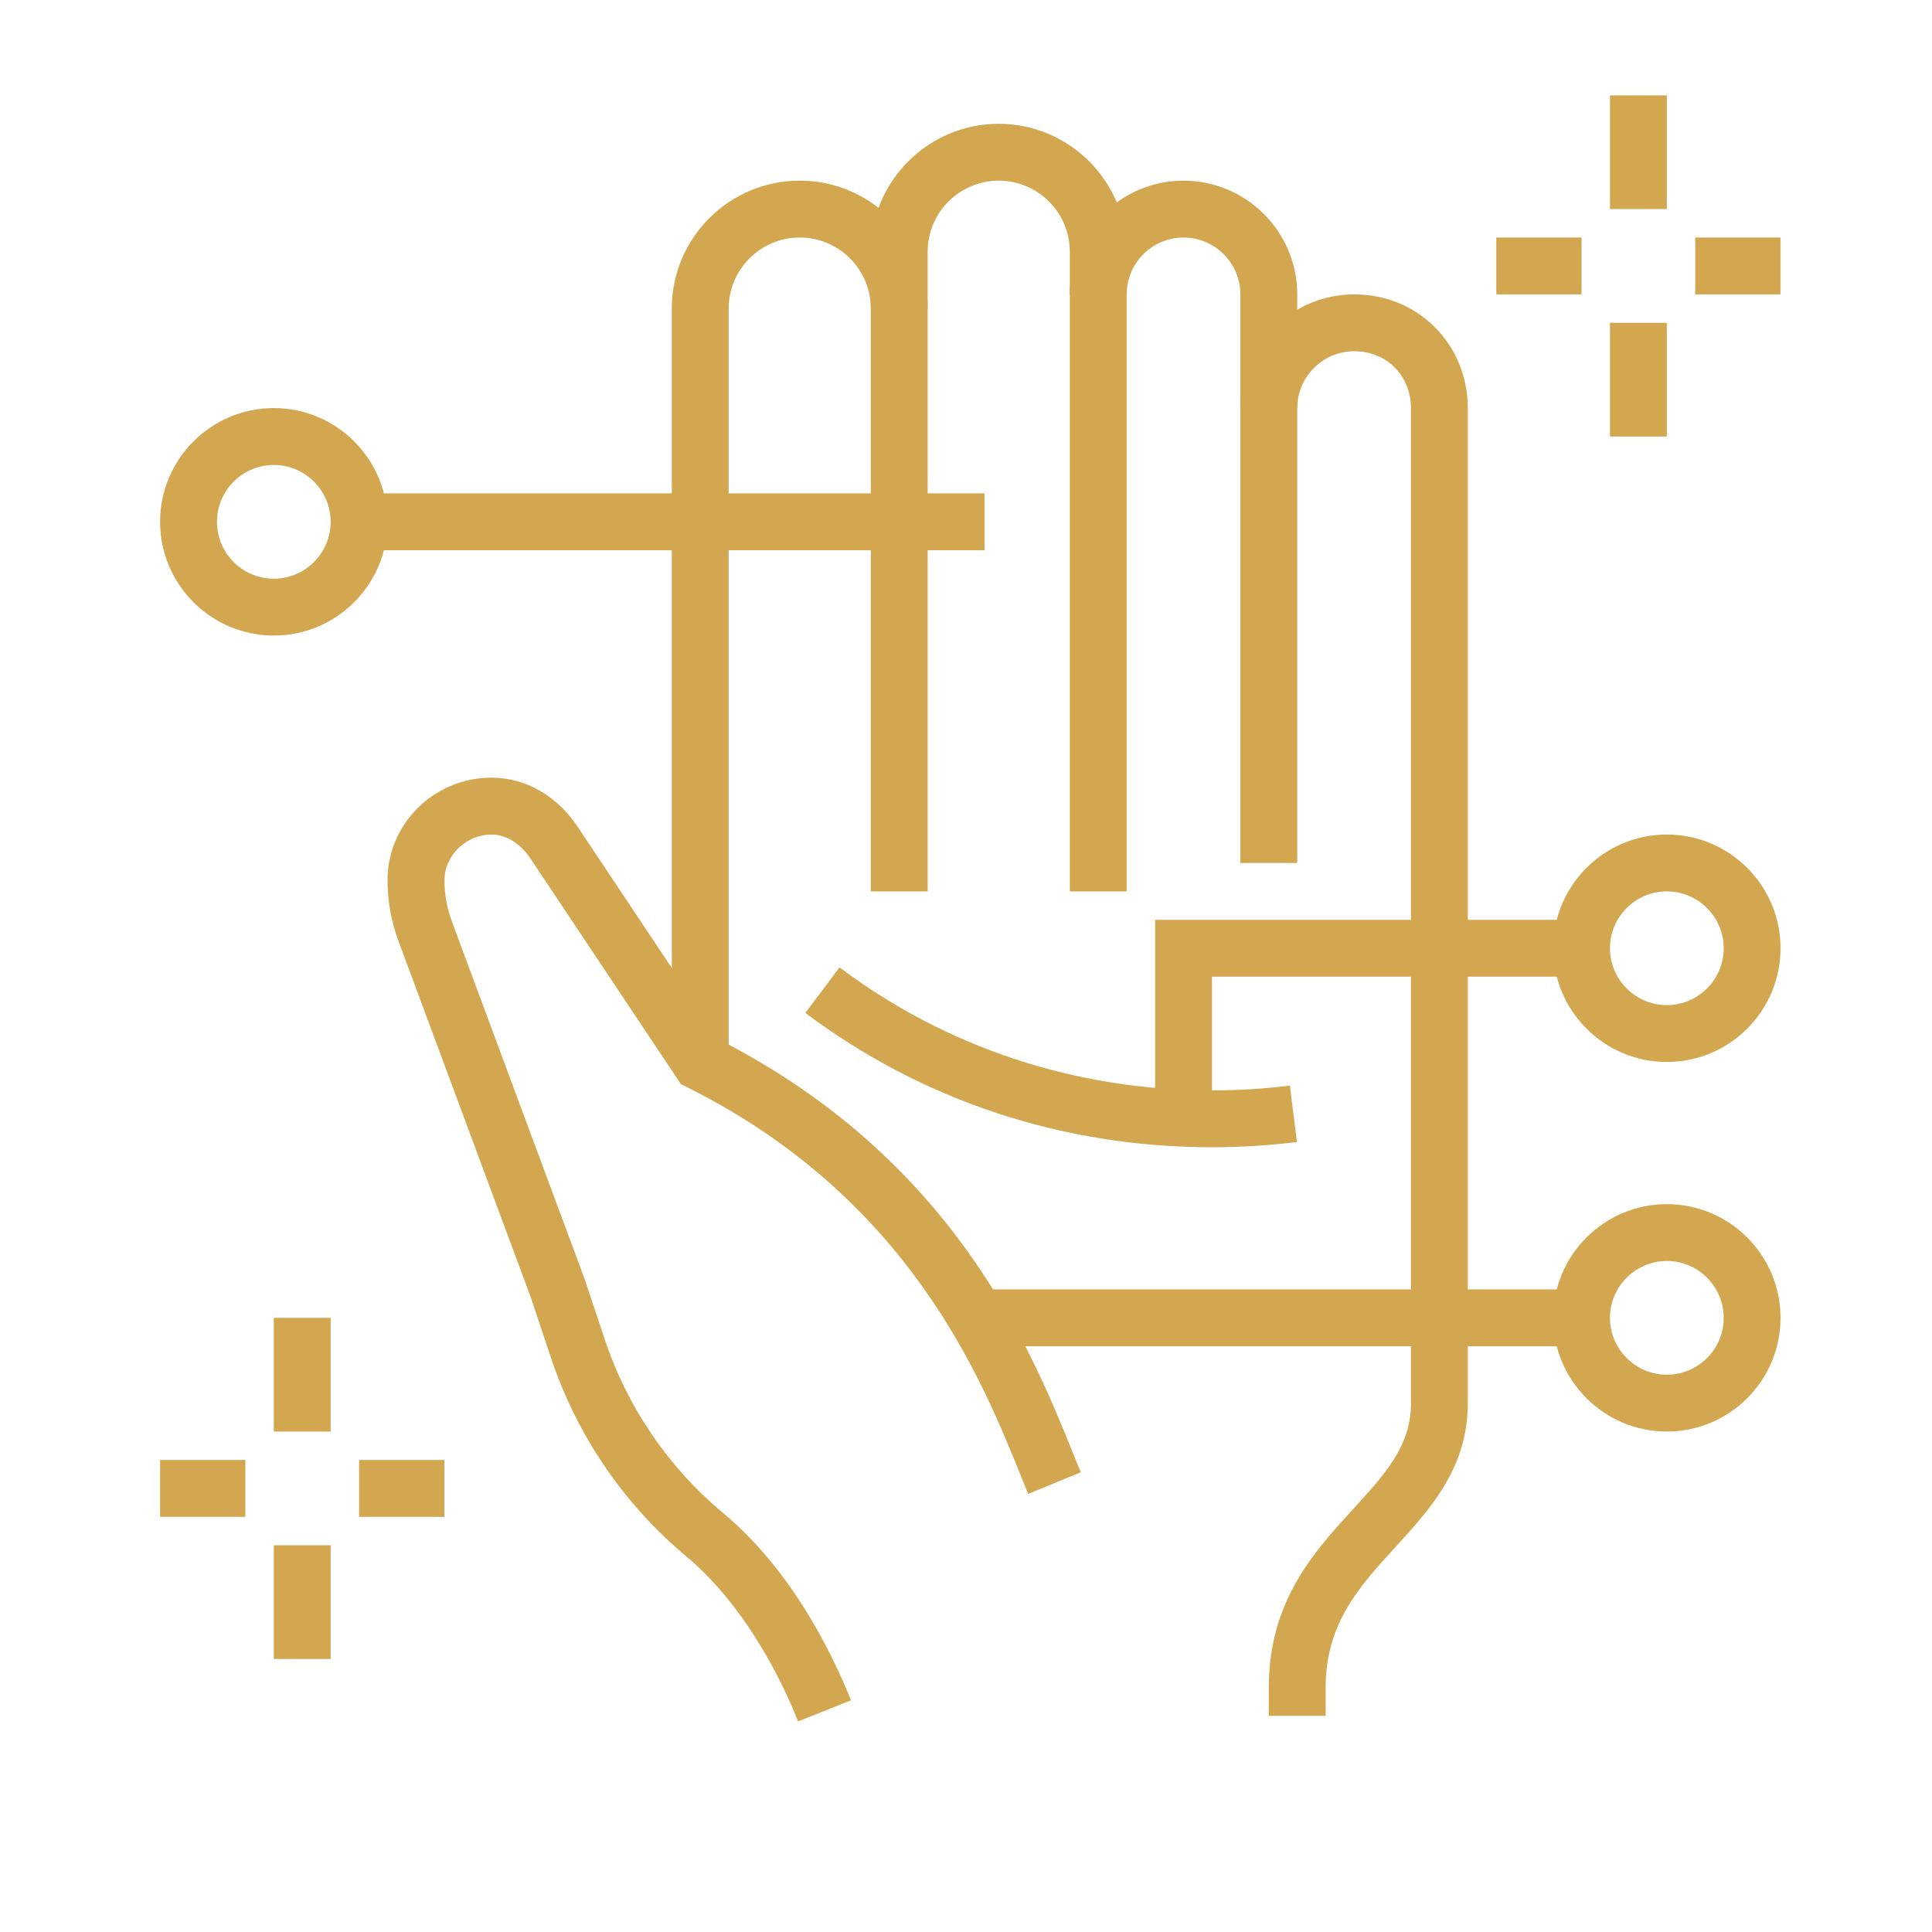 <?xml version="1.0" encoding="utf-8"?>
<!-- Generator: Adobe Illustrator 16.0.0, SVG Export Plug-In . SVG Version: 6.00 Build 0)  -->
<!DOCTYPE svg PUBLIC "-//W3C//DTD SVG 1.1//EN" "http://www.w3.org/Graphics/SVG/1.1/DTD/svg11.dtd">
<svg version="1.1" id="Calque_1" xmlns="http://www.w3.org/2000/svg" xmlns:xlink="http://www.w3.org/1999/xlink" x="0px" y="0px"
	 width="60px" height="60px" viewBox="0 0 60 60" enable-background="new 0 0 60 60" xml:space="preserve">
<g>
	<rect x="109.73" y="3.01" fill="#D3A650" width="1.766" height="3.532"/>
	<rect x="109.73" y="10.073" fill="#D3A650" width="1.766" height="3.532"/>
	<rect x="112.38" y="7.425" fill="#D3A650" width="2.648" height="1.765"/>
	<rect x="106.2" y="7.425" fill="#D3A650" width="2.647" height="1.765"/>
	<rect x="65.586" y="-32.306" fill="#D3A650" width="1.766" height="3.531"/>
	<rect x="65.586" y="-25.242" fill="#D3A650" width="1.766" height="3.531"/>
	<rect x="68.235" y="-27.891" fill="#D3A650" width="2.648" height="1.766"/>
	<rect x="62.055" y="-27.891" fill="#D3A650" width="2.648" height="1.766"/>
	<path fill="#D3A650" d="M106.541-25.762c-0.605-1.108-1.667-1.903-2.916-2.181l-1.9-0.422l0.383-1.725l1.901,0.422
		c1.745,0.389,3.233,1.504,4.083,3.059L106.541-25.762z"/>
	
		<rect x="99.255" y="-30.55" transform="matrix(0.976 0.218 -0.218 0.976 -4.062 -22.471)" fill="#D3A650" width="1.366" height="1.765"/>
	<path fill="#D3A650" d="M78.829,5.659c-0.809,0-1.561-0.351-2.066-0.962L64.43-10.067c-0.395-0.478-0.608-1.075-0.608-1.687
		c0-0.809,0.342-1.536,0.963-2.047l8.852-7.305c0.993-0.817,2.579-0.779,3.525,0.136l-1.228,1.27
		c-0.163-0.158-0.375-0.245-0.597-0.245c-0.151,0-0.375,0.036-0.578,0.202l-8.851,7.306c-0.22,0.18-0.322,0.398-0.322,0.685
		c0,0.143,0.036,0.356,0.202,0.559L78.122,3.568c0.287,0.348,0.854,0.445,1.247,0.124l8.851-7.306
		c0.061-0.049,0.112-0.106,0.157-0.169l1.452,1.003c-0.139,0.2-0.302,0.378-0.486,0.531l-8.851,7.304
		C80.018,5.444,79.428,5.659,78.829,5.659z"/>
	<path fill="#D3A650" d="M95.604,20.668h-1.766v-5.077c0-1.481,0.621-2.898,1.705-3.89c3.307-3.029,6.349-6.475,7.232-15.256
		c0.269-2.68,1.055-5.279,2.339-7.727c0.132-0.252,0.201-0.521,0.201-0.778c0-0.794-0.542-1.477-1.289-1.624
		c-0.276-0.054-0.568-0.081-0.893-0.081c-2.794,0-5.765,3.094-5.765,8.829v0.574l-0.524,0.234
		C92.023-1.986,88.317,2.12,86.675,7.134l-0.384,1.172l-1.679-0.55l0.385-1.172c1.738-5.309,5.591-9.686,10.616-12.089
		c0.208-6.517,3.973-10.025,7.521-10.025c0.434,0,0.85,0.039,1.233,0.113c1.572,0.312,2.714,1.723,2.714,3.357
		c0,0.542-0.14,1.093-0.403,1.598c-1.178,2.247-1.9,4.63-2.146,7.083c-0.944,9.395-4.369,13.244-7.797,16.381
		c-0.719,0.658-1.131,1.601-1.131,2.588V20.668z"/>
	<path fill="#D3A650" d="M94.539-3.184l-7.455-1.657c-1.201-0.268-2.074-1.342-2.074-2.555c0-0.217,0.021-0.417,0.064-0.607
		l3.801-18.681c0.274-1.237,1.331-2.09,2.575-2.09c0.199,0,0.397,0.022,0.587,0.063l11.205,2.491
		c1.222,0.272,2.074,1.342,2.074,2.601c0,0.185-0.021,0.373-0.063,0.562l-1.751,8.613l-1.729-0.352l1.754-8.63
		c0.018-0.079,0.024-0.138,0.024-0.193c0-0.425-0.284-0.786-0.692-0.876l-11.203-2.491c-0.429-0.097-0.946,0.191-1.053,0.67
		L86.8-7.635c-0.018,0.08-0.023,0.153-0.023,0.239c0,0.386,0.297,0.744,0.691,0.831l7.454,1.657L94.539-3.184z"/>
	<path fill="#D3A650" d="M94.417-11.366c-1.899-0.419-3.227-2.132-3.227-4.165c0-2.435,1.98-4.415,4.414-4.415
		c1.967,0,3.714,1.321,4.248,3.211l-1.698,0.481c-0.32-1.135-1.369-1.926-2.55-1.926c-1.46,0-2.648,1.188-2.648,2.649
		c0,1.197,0.757,2.201,1.842,2.44L94.417-11.366z"/>
	<path fill="#D3A650" d="M82.806-11.492c-0.855-0.837-1.327-1.958-1.327-3.155c0-1.492,0.758-2.86,2.027-3.662l0.943,1.494
		c-0.767,0.483-1.205,1.273-1.205,2.168c0,0.719,0.283,1.39,0.797,1.893L82.806-11.492z"/>
	<path fill="#D3A650" d="M75.621-3.833c-1.309-0.812-2.089-2.215-2.089-3.752c0-0.686,0.162-1.372,0.469-1.982l1.579,0.793
		c-0.188,0.371-0.281,0.771-0.281,1.189c0,0.923,0.468,1.765,1.253,2.252L75.621-3.833z"/>
	<path fill="#D3A650" d="M81.479,20.668h-1.767v-4.254c0-1.312-0.635-2.554-1.746-3.409c-3.577-2.757-5.316-7.191-5.316-13.553
		h1.767c0,5.777,1.513,9.754,4.628,12.154c1.547,1.192,2.435,2.945,2.435,4.808V20.668z"/>
	<path fill="#D3A650" d="M80.695-1.404c-1.351,0-2.489-1.003-2.649-2.334l-2.727-18.924c-0.014-0.114-0.021-0.218-0.021-0.321
		c0-1.348,1.003-2.484,2.335-2.644l11.396-1.362c0.256-0.03,0.525-0.022,0.773,0.02l-0.293,1.741
		c-0.085-0.014-0.177-0.021-0.267-0.008l-11.4,1.363c-0.444,0.053-0.778,0.436-0.778,0.89L79.797-3.97
		c0.056,0.458,0.449,0.8,0.898,0.8l11.482-1.37c0.339-0.04,0.484-0.185,0.573-0.308l1.428,1.04c-0.422,0.58-1.042,0.933-1.792,1.022
		L80.991-1.423C80.894-1.412,80.793-1.404,80.695-1.404z"/>
</g>
<g>
	
		<rect x="63.651" y="44.773" transform="matrix(0.707 0.707 -0.707 0.707 51.495 -33.008)" fill="#D3A650" width="3.884" height="1.767"/>
	<rect x="74.415" y="41.236" fill="#D3A650" width="1.766" height="3.531"/>
	<rect x="61.172" y="54.479" fill="#D3A650" width="3.531" height="1.766"/>
	
		<rect x="107.079" y="43.65" transform="matrix(0.707 0.707 -0.707 0.707 63.904 -62.969)" fill="#D3A650" width="1.766" height="4.009"/>
	<rect x="97.37" y="41.236" fill="#D3A650" width="1.767" height="3.531"/>
	<rect x="108.848" y="54.479" fill="#D3A650" width="3.532" height="1.766"/>
	<path fill="#D3A650" d="M86.776,62.426c-4.382,0-7.947-3.564-7.947-7.946v-4.414c0-4.382,3.565-7.946,7.947-7.946
		c4.381,0,7.945,3.564,7.945,7.946v4.414C94.722,58.861,91.157,62.426,86.776,62.426z M86.776,43.885
		c-3.408,0-6.181,2.773-6.181,6.181v4.414c0,3.407,2.772,6.181,6.181,6.181c3.406,0,6.18-2.773,6.18-6.181v-4.414
		C92.956,46.658,90.183,43.885,86.776,43.885z"/>
	<path fill="#D3A650" d="M91.369,53.598c-0.908,0-1.796-0.369-2.438-1.012l-2.779-2.779l1.248-1.249l2.78,2.78
		c0.313,0.313,0.748,0.493,1.189,0.493c0.643,0,1.147-0.214,1.681-1.277l1.579,0.789C94.35,51.9,93.501,53.598,91.369,53.598z"/>
	<path fill="#D3A650" d="M97.94,68.82l-0.883-1.53c0.782-0.451,1.195-1.219,1.195-2.216c0-0.616-0.341-1.126-0.734-1.718
		c-0.483-0.725-1.031-1.546-1.031-2.696c0-1.592,0.571-2.45,1.031-3.139c0.41-0.615,0.734-1.102,0.734-2.159
		c0-2.921-1.979-5.297-4.414-5.297H79.712c-2.434,0-4.413,2.376-4.413,5.297c0,1.058,0.324,1.544,0.734,2.159
		c0.459,0.688,1.03,1.547,1.03,3.139c0,1.15-0.547,1.972-1.03,2.696c-0.395,0.592-0.734,1.102-0.734,1.718
		c0,0.997,0.413,1.765,1.195,2.216l-0.883,1.53c-1.32-0.765-2.079-2.129-2.079-3.746c0-1.15,0.548-1.972,1.031-2.696
		c0.394-0.592,0.735-1.103,0.735-1.718c0-1.057-0.325-1.543-0.735-2.159c-0.459-0.689-1.031-1.547-1.031-3.139
		c0-3.894,2.773-7.063,6.18-7.063h14.127c3.407,0,6.181,3.169,6.181,7.063c0,1.592-0.572,2.449-1.032,3.139
		c-0.41,0.616-0.734,1.103-0.734,2.159c0,0.615,0.341,1.126,0.734,1.718c0.484,0.725,1.032,1.546,1.032,2.696
		C100.02,66.691,99.261,68.056,97.94,68.82z"/>
	<path fill="#D3A650" d="M71.325,84.498c-2.191,0-3.974-1.782-3.974-3.973c0-0.695,0.185-1.362,0.548-1.988l4.706-7.984
		c1.359-2.306,3.521-4,6.084-4.77l3.297-0.988c0.752-0.226,1.258-0.905,1.258-1.691v-2.075h1.766v2.075
		c0,1.572-1.011,2.932-2.517,3.383l-3.297,0.989c-2.136,0.641-3.936,2.052-5.07,3.974l-4.703,7.981
		c-0.201,0.346-0.305,0.716-0.305,1.095c0,1.217,0.99,2.207,2.207,2.207c0.177,0,0.369-0.031,0.606-0.099l9.15-2.63
		c0.753-0.218,1.279-0.911,1.279-1.687c0-0.973-0.793-1.766-1.766-1.766c-0.115,0-0.225,0.015-0.334,0.036l-5.582,1.054
		l-0.327-1.734l5.584-1.056c0.235-0.044,0.45-0.065,0.659-0.065c1.947,0,3.531,1.584,3.531,3.531c0,1.557-1.051,2.948-2.556,3.383
		l-9.155,2.631C72.015,84.445,71.669,84.498,71.325,84.498z"/>
	<path fill="#D3A650" d="M102.227,84.498c-0.344,0-0.7-0.055-1.091-0.167L91.98,81.7c-1.505-0.435-2.556-1.826-2.556-3.383
		c0-1.947,1.583-3.531,3.531-3.531c0.209,0,0.424,0.021,0.658,0.065l5.494,1.038l-0.327,1.735l-5.493-1.038
		c-0.107-0.021-0.218-0.035-0.332-0.035c-0.974,0-1.767,0.793-1.767,1.766c0,0.787,0.515,1.465,1.28,1.687l9.154,2.631
		c0.231,0.066,0.423,0.098,0.603,0.098c1.217,0,2.207-0.99,2.207-2.207c0-0.378-0.104-0.748-0.309-1.101l-4.7-7.976
		c-1.134-1.922-2.934-3.333-5.069-3.974l-3.298-0.989c-1.505-0.451-2.516-1.811-2.516-3.383v-2.075h1.765v2.075
		c0,0.786,0.507,1.466,1.259,1.691l3.297,0.988c2.563,0.77,4.724,2.464,6.084,4.77l4.703,7.98c0.366,0.631,0.55,1.298,0.55,1.992
		C106.199,82.716,104.417,84.498,102.227,84.498z"/>
	<rect x="60.288" y="91.562" fill="#D3A650" width="1.767" height="1.766"/>
	<rect x="63.82" y="91.562" fill="#D3A650" width="49.442" height="1.766"/>
	<path fill="#D3A650" d="M82.313,70.473c-1.907-0.713-3.451-1.883-4.351-3.295l1.489-0.948c0.695,1.091,1.931,2.011,3.479,2.59
		L82.313,70.473z"/>
	<path fill="#D3A650" d="M76.804,92.586l-1.743-0.284c0.601-3.673,1.525-8.181,3.344-10.45l1.377,1.103
		C78.203,84.927,77.325,89.396,76.804,92.586z"/>
	<path fill="#D3A650" d="M89.865,86.264c-1.097,0-2.172-0.292-3.089-0.832c-0.918,0.54-1.994,0.832-3.091,0.832
		c-2.858,0-5.303-1.969-5.686-4.579l1.746-0.256c0.257,1.75,1.951,3.069,3.939,3.069c0.937,0,1.846-0.296,2.561-0.832l0.53-0.397
		l0.529,0.397c0.715,0.536,1.624,0.832,2.56,0.832c1.989,0,3.683-1.319,3.939-3.069l1.747,0.256
		C95.168,84.295,92.725,86.264,89.865,86.264z"/>
	<path fill="#D3A650" d="M96.759,92.586c-0.301-1.833-1.214-7.416-2.988-9.632l1.377-1.103c1.851,2.311,2.8,7.07,3.354,10.45
		L96.759,92.586z"/>
	<path fill="#D3A650" d="M94.632,76.239c-0.58-3.848-3.957-6.751-7.855-6.751c-3.899,0-7.276,2.903-7.857,6.751l-1.746-0.264
		c0.71-4.704,4.838-8.253,9.604-8.253c4.764,0,8.893,3.549,9.603,8.253L94.632,76.239z"/>
	<path fill="#D3A650" d="M91.244,70.472l-0.619-1.653c1.547-0.58,2.782-1.499,3.476-2.589l1.489,0.948
		C94.691,68.589,93.148,69.758,91.244,70.472z"/>
</g>
<g>
	<path fill="#D3A650" d="M-44.655,74.452c-1.206,0-2.292-0.716-2.768-1.825l-1.543-3.601c-0.196-0.458-0.646-0.754-1.145-0.754
		c-0.686,0-1.245,0.559-1.245,1.245v0.962c0,1.703-1.386,3.09-3.09,3.09s-3.09-1.387-3.09-3.09v-1.804
		c0-0.879-0.927-1.548-1.817-1.18c-0.693,0.29-2.068,0.776-3.479,0.776c-1.948,0-3.532-1.584-3.532-3.532
		c0-1.947,1.584-3.531,3.532-3.531h18.906c2.232,0,4.049,1.817,4.049,4.049c0,1.041-0.406,2.02-1.142,2.755
		c-0.403,0.403-0.625,0.938-0.625,1.508v1.921C-41.645,73.102-42.995,74.452-44.655,74.452z M-50.111,66.506
		c1.207,0,2.293,0.717,2.768,1.825l1.543,3.602c0.197,0.457,0.646,0.754,1.145,0.754c0.687,0,1.245-0.559,1.245-1.245v-1.921
		c0-1.041,0.405-2.02,1.142-2.755c0.403-0.403,0.624-0.938,0.624-1.508c0-1.259-1.024-2.283-2.283-2.283h-18.906
		c-0.974,0-1.766,0.792-1.766,1.766s0.792,1.766,1.766,1.766c1.144,0,2.339-0.447,2.799-0.64c0.387-0.161,0.789-0.243,1.194-0.243
		c1.693,0,3.07,1.369,3.07,3.053v1.804c0,0.73,0.594,1.324,1.324,1.324s1.325-0.594,1.325-1.324v-0.962
		C-53.122,67.857-51.771,66.506-50.111,66.506z"/>
	<rect x="-64.6" y="67.238" fill="#D3A650" width="1.766" height="15.16"/>
	<rect x="-61.068" y="70.038" fill="#D3A650" width="1.766" height="12.36"/>
	<rect x="-66.365" y="81.516" fill="#D3A650" width="31.784" height="1.766"/>
	<rect x="-32.815" y="81.516" fill="#D3A650" width="1.766" height="1.766"/>
	<rect x="-23.987" y="69.155" fill="#D3A650" width="1.766" height="7.945"/>
	<path fill="#D3A650" d="M-31.05,63.857c-5.355,0-9.712-4.356-9.712-9.712c0-5.354,4.357-9.711,9.712-9.711
		c2.14,0,4.177,0.691,5.888,1.999l1.733,1.325l-2.167,0.254c-3.109,0.364-5.455,3.001-5.455,6.133c0,3.133,2.345,5.769,5.455,6.134
		l2.167,0.254l-1.733,1.324C-26.873,63.166-28.91,63.857-31.05,63.857z M-31.05,46.199c-4.381,0-7.946,3.564-7.946,7.946
		s3.565,7.947,7.946,7.947c1.075,0,2.118-0.215,3.088-0.628c-2.875-1.213-4.854-4.058-4.854-7.319s1.978-6.105,4.854-7.319
		C-28.932,46.414-29.975,46.199-31.05,46.199z"/>
	<rect x="-42.505" y="68.272" fill="#D3A650" width="23.816" height="1.766"/>
	<path fill="#D3A650" d="M-43.41,82.398h-1.766v-6.181h25.604V43.551c0-2.434-1.98-4.414-4.415-4.414h-20.306
		c-2.434,0-4.415,1.98-4.415,4.414v5.298h-1.765v-5.298c0-3.407,2.773-6.18,6.18-6.18h20.306c3.407,0,6.18,2.772,6.18,6.18v34.433
		H-43.41V82.398z"/>
	<rect x="-36.347" y="33.839" fill="#D3A650" width="1.766" height="1.766"/>
	<rect x="-32.815" y="33.839" fill="#D3A650" width="8.829" height="1.766"/>
	<polygon fill="#D3A650" points="-22.221,41.785 -23.987,41.785 -23.987,43.551 -22.221,43.551 -22.221,41.785 	"/>
	<polygon fill="#D3A650" points="-22.221,64.74 -23.987,64.74 -23.987,66.506 -22.221,66.506 -22.221,64.74 	"/>
	<rect x="-45.176" y="42.669" fill="#D3A650" width="1.766" height="16.774"/>
	<rect x="-62.833" y="33.839" fill="#D3A650" width="1.766" height="3.532"/>
	<rect x="-62.833" y="40.902" fill="#D3A650" width="1.766" height="3.532"/>
	<rect x="-60.185" y="38.254" fill="#D3A650" width="2.648" height="1.766"/>
	<rect x="-66.365" y="38.254" fill="#D3A650" width="2.648" height="1.766"/>
	<path fill="#D3A650" d="M-56.301,62.799c-2.468-1.855-3.884-4.688-3.884-7.77c0-4.298,2.885-8.133,7.015-9.325l1.516-0.438
		l-0.42,1.521c-0.109,0.396-0.165,0.793-0.165,1.178c0,1.843,1.108,2.95,2.39,4.232c1.363,1.362,2.908,2.907,2.908,5.48
		c0,1.747-0.737,3.617-1.969,5.001l-1.319-1.174c0.953-1.07,1.521-2.5,1.521-3.827c0-1.842-1.108-2.949-2.39-4.231
		c-1.363-1.362-2.907-2.908-2.907-5.481c0-0.016,0-0.031,0-0.048c-2.655,1.324-4.415,4.077-4.415,7.112
		c0,2.522,1.159,4.839,3.179,6.357L-56.301,62.799z"/>
	<path fill="#D3A650" d="M-51.181,62.884c-2.831-1.396-4.589-4.067-4.589-6.972c0-0.632,0.091-1.28,0.271-1.929l0.516-1.851
		l1.069,1.596c0.801,1.196,2.047,2.134,3.51,2.639l-0.576,1.669c-1.126-0.389-2.153-0.987-3.012-1.744
		c0.146,2.079,1.494,3.975,3.591,5.01L-51.181,62.884z"/>
</g>
<g>
	<rect x="-47.384" y="-25.463" fill="#D3A650" width="1.766" height="5.297"/>
	
		<rect x="-30.149" y="-21.487" transform="matrix(0.707 0.707 -0.707 0.707 -21.901 15.169)" fill="#D3A650" width="1.766" height="5.254"/>
	
		<rect x="-66.343" y="-19.757" transform="matrix(0.707 0.707 -0.707 0.707 -32.018 39.55)" fill="#D3A650" width="5.186" height="1.766"/>
	<rect x="-72.104" y="21.331" fill="#D3A650" width="51.208" height="1.766"/>
	<path fill="#D3A650" d="M-46.501,10.736c-6.329,0-11.478-5.149-11.478-11.478c0-6.329,5.149-11.478,11.478-11.478
		c4.382,0,7.946,3.564,7.946,7.946s-3.564,7.946-7.946,7.946c-2.434,0-4.414-1.98-4.414-4.415s1.98-4.415,4.414-4.415
		c1.461,0,2.649,1.188,2.649,2.649c0,1.46-1.188,2.648-2.649,2.648v-1.766c0.487,0,0.883-0.396,0.883-0.883
		c0-0.487-0.396-0.883-0.883-0.883c-1.46,0-2.648,1.188-2.648,2.649s1.188,2.648,2.648,2.648c3.408,0,6.18-2.772,6.18-6.18
		c0-3.407-2.772-6.18-6.18-6.18c-5.355,0-9.712,4.357-9.712,9.712s4.357,9.711,9.712,9.711c0.508,0,1.016-0.039,1.509-0.116
		l0.273,1.745C-45.303,10.689-45.902,10.736-46.501,10.736z"/>
	<path fill="#D3A650" d="M-42.495,10.018l-0.615-1.655c0.453-0.169,0.901-0.375,1.328-0.613l0.858,1.543
		C-41.428,9.574-41.957,9.818-42.495,10.018z"/>
	
		<rect x="-36.27" y="13.735" transform="matrix(0.45 0.893 -0.893 0.45 -2.228 32.85)" fill="#D3A650" width="17.007" height="1.766"/>
	
		<rect x="-66.144" y="5.999" transform="matrix(0.891 0.454 -0.454 0.891 -0.5 31.229)" fill="#D3A650" width="1.765" height="17.15"/>
	
		<rect x="-62.936" y="14.27" transform="matrix(0.895 0.445 -0.445 0.895 1.731 29.55)" fill="#D3A650" width="1.766" height="8.383"/>
	<path fill="#D3A650" d="M-41.645,16.033c-1.781,0-3.506-0.682-4.856-1.898c-1.35,1.216-3.075,1.898-4.855,1.898
		c-5.056,0-12.802-7.515-12.802-16.775c0-9.737,7.92-17.658,17.657-17.658s17.658,7.921,17.658,17.658
		C-28.843,8.83-36.609,16.033-41.645,16.033z M-46.501,11.53l0.667,0.769c1.102,1.27,2.589,1.969,4.19,1.969
		c3.876,0,11.036-6.19,11.036-15.009c0-8.763-7.129-15.892-15.892-15.892c-8.762,0-15.892,7.129-15.892,15.892
		c0,8.14,6.778,15.009,11.036,15.009c1.6,0,3.087-0.699,4.189-1.969L-46.501,11.53z"/>
</g>
<g>
	<path fill="#D3A650" d="M34.99,27.683h-1.766V7.818c0-1.218-0.99-2.208-2.207-2.208c-1.218,0-2.208,0.99-2.208,2.208v19.865h-1.766
		V7.818c0-2.191,1.782-3.973,3.974-3.973c2.189,0,3.973,1.782,3.973,3.973V27.683z"/>
	<path fill="#D3A650" d="M22.629,32.98h-1.766V9.583c0-2.191,1.782-3.973,3.973-3.973c2.191,0,3.974,1.782,3.974,3.973h-1.766
		c0-1.217-0.99-2.207-2.208-2.207c-1.217,0-2.207,0.99-2.207,2.207V32.98z"/>
	<path fill="#D3A650" d="M40.288,26.8h-1.767V9.143c0-0.974-0.792-1.766-1.766-1.766S34.99,8.169,34.99,9.143h-1.766
		c0-1.948,1.583-3.532,3.531-3.532c1.947,0,3.532,1.584,3.532,3.532V26.8z"/>
	<path fill="#D3A650" d="M41.171,53.287h-1.767v-0.883c0-2.674,1.394-4.198,2.623-5.543c1.001-1.096,1.792-1.962,1.792-3.286V12.674
		c0-0.49-0.183-0.94-0.509-1.267c-0.322-0.322-0.768-0.499-1.25-0.499c-0.002,0-0.004,0-0.005,0
		c-0.975,0.001-1.768,0.794-1.768,1.766h-1.767c0-1.944,1.584-3.528,3.53-3.531c0.002,0,0.005,0,0.009,0
		c0.954,0,1.842,0.359,2.497,1.014c0.662,0.662,1.027,1.556,1.027,2.518v30.901c0,2.01-1.146,3.265-2.254,4.477
		c-1.112,1.217-2.16,2.364-2.16,4.353V53.287z"/>
	<path fill="#D3A650" d="M24.787,53.459c-0.849-2.123-2.105-3.983-3.451-5.104c-1.96-1.634-3.423-3.778-4.229-6.199l-0.611-1.833
		l-4.121-11.098c-0.225-0.607-0.34-1.244-0.34-1.89c0-1.755,1.449-3.184,3.229-3.184c1.054,0,2.03,0.557,2.678,1.529l4.412,6.618
		c7.302,3.74,9.691,9.665,10.981,12.862l0.228,0.563l-1.632,0.672l-0.233-0.574c-1.215-3.011-3.475-8.615-10.345-12.05l-0.209-0.105
		l-4.671-7.005c-0.149-0.223-0.565-0.742-1.208-0.742c-0.792,0-1.462,0.649-1.462,1.417c0,0.436,0.077,0.867,0.229,1.277
		l4.13,11.125l0.621,1.862c0.703,2.109,1.978,3.976,3.686,5.399c2.139,1.784,3.399,4.403,3.959,5.806L24.787,53.459z"/>
	<rect x="8.503" y="40.927" fill="#D3A650" width="1.766" height="3.531"/>
	<rect x="8.503" y="47.989" fill="#D3A650" width="1.766" height="3.532"/>
	<rect x="11.152" y="45.341" fill="#D3A650" width="2.649" height="1.766"/>
	<rect x="4.972" y="45.341" fill="#D3A650" width="2.648" height="1.766"/>
	<rect x="49.999" y="2.962" fill="#D3A650" width="1.766" height="3.531"/>
	<rect x="49.999" y="10.025" fill="#D3A650" width="1.766" height="3.532"/>
	<rect x="52.647" y="7.377" fill="#D3A650" width="2.648" height="1.766"/>
	<rect x="46.469" y="7.377" fill="#D3A650" width="2.647" height="1.766"/>
	<path fill="#D3A650" d="M8.503,19.737c-1.947,0-3.531-1.584-3.531-3.532s1.584-3.532,3.531-3.532c1.948,0,3.532,1.584,3.532,3.532
		S10.451,19.737,8.503,19.737z M8.503,14.44c-0.973,0-1.765,0.792-1.765,1.766s0.792,1.766,1.765,1.766
		c0.974,0,1.766-0.792,1.766-1.766S9.477,14.44,8.503,14.44z"/>
	<path fill="#D3A650" d="M51.765,32.98c-1.947,0-3.531-1.585-3.531-3.531c0-1.948,1.584-3.532,3.531-3.532
		c1.948,0,3.531,1.584,3.531,3.532C55.296,31.396,53.713,32.98,51.765,32.98z M51.765,27.683c-0.973,0-1.766,0.792-1.766,1.766
		c0,0.973,0.793,1.766,1.766,1.766c0.974,0,1.766-0.792,1.766-1.766C53.53,28.475,52.738,27.683,51.765,27.683z"/>
	<path fill="#D3A650" d="M51.765,44.458c-1.947,0-3.531-1.584-3.531-3.531c0-1.948,1.584-3.531,3.531-3.531
		c1.948,0,3.531,1.583,3.531,3.531C55.296,42.874,53.713,44.458,51.765,44.458z M51.765,39.161c-0.973,0-1.766,0.792-1.766,1.766
		s0.793,1.766,1.766,1.766c0.974,0,1.766-0.792,1.766-1.766S52.738,39.161,51.765,39.161z"/>
	<rect x="11.152" y="15.322" fill="#D3A650" width="19.423" height="1.766"/>
	<polygon fill="#D3A650" points="37.639,34.727 35.873,34.727 35.873,28.566 49.116,28.566 49.116,30.332 37.639,30.332 	"/>
	<rect x="30.338" y="40.044" fill="#D3A650" width="18.778" height="1.766"/>
	<path fill="#D3A650" d="M37.639,35.629c-4.623,0-8.99-1.442-12.628-4.172l1.061-1.413c3.33,2.498,7.33,3.819,11.568,3.819
		c0.813,0,1.625-0.05,2.418-0.149l0.219,1.752C39.41,35.574,38.523,35.629,37.639,35.629z"/>
</g>
<g>
	<path fill-rule="evenodd" clip-rule="evenodd" fill="#D3A650" d="M-100.43,48.091c0.949,0.131,1.905,0.221,2.845,0.399
		c6.73,1.278,12.091,4.71,16.092,10.268c0.319,0.443,0.278,0.859-0.078,1.125c-0.374,0.279-0.8,0.165-1.155-0.33
		c-2.994-4.187-6.894-7.21-11.799-8.755c-8.351-2.631-16.005-1.18-22.757,4.427c-4.192,3.481-6.85,7.976-7.821,13.342
		c-1.497,8.278,0.729,15.482,6.696,21.448c3.288,3.286,7.264,5.413,11.84,6.218c8.805,1.554,16.297-0.979,22.313-7.619
		c3.133-3.457,4.957-7.58,5.598-12.199c0.65-4.686-0.033-9.185-2.076-13.464c-0.056-0.117-0.114-0.233-0.164-0.354
		c-0.194-0.464-0.076-0.854,0.314-1.04c0.385-0.185,0.803-0.046,0.995,0.421c0.564,1.365,1.218,2.714,1.602,4.133
		c0.443,1.64,0.637,3.348,0.941,5.026c0.025,0.143,0.057,0.284,0.085,0.426c0,1.045,0,2.086,0,3.131
		c-0.027,0.125-0.063,0.251-0.081,0.378c-0.172,1.158-0.279,2.33-0.516,3.474c-2.003,9.706-10.306,17.649-20.078,19.232
		c-0.929,0.151-1.864,0.26-2.797,0.388c-1.042,0-2.085,0-3.129,0c-0.109-0.026-0.217-0.063-0.327-0.078
		c-1.143-0.167-2.297-0.277-3.427-0.504c-9.707-1.942-17.746-10.288-19.327-20.044c-0.153-0.944-0.262-1.897-0.391-2.846
		c0-1.045,0-2.086,0-3.131c0.16-1.108,0.28-2.224,0.486-3.323c1.857-9.967,10.188-18.118,20.188-19.764
		c0.929-0.152,1.866-0.257,2.798-0.385C-102.515,48.091-101.472,48.091-100.43,48.091z"/>
	<path fill-rule="evenodd" clip-rule="evenodd" fill="#D3A650" d="M-123.769,73.155c0.066-9.588,6.207-17.927,15.366-20.792
		c12.05-3.771,24.937,3.725,27.625,16.07c2.59,11.891-4.954,23.513-16.871,25.991c-9.664,2.007-19.648-2.941-23.914-11.849
		c-0.172-0.359-0.294-0.698,0.01-1.04c0.374-0.419,0.975-0.288,1.259,0.297c0.756,1.563,1.669,3.022,2.802,4.339
		c3.6,4.174,8.129,6.607,13.63,7.111c9.937,0.911,18.97-5.46,21.49-15.1c2.877-11.014-4.083-22.367-15.217-24.823
		c-11.324-2.499-22.424,4.951-24.368,16.354c-0.492,2.884-0.373,5.743,0.372,8.574c0.029,0.11,0.058,0.219,0.081,0.331
		c0.09,0.439-0.115,0.803-0.517,0.917c-0.388,0.11-0.782-0.103-0.891-0.55c-0.218-0.899-0.443-1.804-0.574-2.719
		C-123.632,75.238-123.679,74.192-123.769,73.155z"/>
	<path fill-rule="evenodd" clip-rule="evenodd" fill="#D3A650" d="M-106.389,69.063c1.256,0.357,1.915-0.271,2.382-1.354
		c0.288-0.668,0.709-1.28,1.083-1.909c0.49-0.825,1.372-0.827,1.859-0.001c0.553,0.94,1.104,1.88,1.621,2.84
		c0.184,0.339,0.398,0.446,0.77,0.433c0.748-0.027,1.498-0.019,2.248-0.006c1.033,0.02,1.458,0.763,0.955,1.659
		c-0.399,0.709-0.825,1.403-1.205,2.121c-0.079,0.15-0.078,0.414,0.001,0.564c0.38,0.718,0.805,1.412,1.204,2.123
		c0.503,0.895,0.076,1.637-0.956,1.657c-0.75,0.014-1.5,0.021-2.249-0.006c-0.37-0.015-0.587,0.094-0.769,0.433
		c-0.508,0.945-1.053,1.87-1.594,2.8c-0.516,0.881-1.397,0.879-1.912-0.004c-0.525-0.899-1.063-1.792-1.547-2.715
		c-0.214-0.407-0.476-0.536-0.917-0.514c-0.715,0.034-1.433,0.02-2.149,0.006c-1.033-0.021-1.457-0.765-0.953-1.659
		c0.4-0.711,0.825-1.405,1.206-2.123c0.079-0.15,0.078-0.414-0.001-0.563c-0.38-0.718-0.806-1.413-1.205-2.122
		c-0.504-0.896-0.078-1.633,0.956-1.657C-107.17,69.056-106.78,69.063-106.389,69.063z M-101.994,75.726
		c0.537,0,1.076,0.021,1.61-0.012c0.173-0.013,0.407-0.127,0.496-0.27c0.423-0.673,0.818-1.366,1.19-2.068
		c0.072-0.137,0.063-0.38-0.011-0.52c-0.365-0.688-0.75-1.369-1.167-2.026c-0.097-0.151-0.349-0.281-0.534-0.288
		c-1.056-0.025-2.115-0.025-3.171,0c-0.183,0.007-0.435,0.138-0.532,0.29c-0.417,0.657-0.804,1.337-1.165,2.027
		c-0.078,0.147-0.068,0.408,0.011,0.56c0.355,0.675,0.733,1.342,1.142,1.985c0.098,0.154,0.337,0.293,0.521,0.307
		C-103.069,75.752-102.53,75.726-101.994,75.726z M-100.905,77.238c-0.754,0-1.436,0-2.178,0c0.371,0.646,0.708,1.23,1.089,1.891
		C-101.614,78.471-101.277,77.887-100.905,77.238z M-103.085,69.027c0.751,0,1.433,0,2.187,0c-0.374-0.652-0.715-1.244-1.096-1.906
		C-102.383,67.8-102.718,68.387-103.085,69.027z M-97.072,70.563c-0.449,0-0.811,0-1.25,0c0.225,0.378,0.413,0.697,0.634,1.072
		C-97.464,71.247-97.287,70.938-97.072,70.563z M-106.291,74.605c-0.233,0.405-0.415,0.719-0.629,1.09c0.446,0,0.808,0,1.256,0
		C-105.878,75.324-106.059,75.008-106.291,74.605z M-97.065,75.705c-0.223-0.389-0.403-0.705-0.631-1.102
		c-0.227,0.403-0.408,0.725-0.62,1.102C-97.872,75.705-97.519,75.705-97.065,75.705z M-106.288,71.659
		c0.233-0.418,0.411-0.735,0.61-1.094c-0.444,0-0.807,0-1.237,0C-106.702,70.937-106.521,71.253-106.288,71.659z"/>
	<path fill-rule="evenodd" clip-rule="evenodd" fill="#D3A650" d="M-110.097,67.871c-0.011,0.655-0.41,0.983-0.863,0.884
		c-0.14-0.03-0.276-0.098-0.401-0.169c-2.132-1.223-4.261-2.451-6.393-3.672c-0.343-0.194-0.563-0.443-0.492-0.861
		c0.088-0.518,0.622-0.738,1.139-0.453c0.797,0.441,1.583,0.903,2.374,1.356c1.369,0.787,2.744,1.563,4.1,2.37
		C-110.384,67.477-110.209,67.753-110.097,67.871z"/>
	<path fill-rule="evenodd" clip-rule="evenodd" fill="#D3A650" d="M-85.735,64.374c-0.074,0.091-0.192,0.346-0.392,0.462
		c-2.207,1.288-4.422,2.561-6.643,3.824c-0.407,0.232-0.811,0.114-1.021-0.236c-0.222-0.371-0.111-0.789,0.319-1.037
		c2.197-1.271,4.397-2.539,6.603-3.793C-86.305,63.272-85.713,63.611-85.735,64.374z"/>
	<path fill-rule="evenodd" clip-rule="evenodd" fill="#D3A650" d="M-110.105,78.384c-0.076,0.095-0.193,0.348-0.393,0.464
		c-2.206,1.29-4.422,2.563-6.642,3.828c-0.402,0.229-0.809,0.113-1.021-0.238c-0.218-0.361-0.102-0.795,0.317-1.037
		c2.198-1.272,4.397-2.541,6.605-3.793C-110.667,77.282-110.083,77.617-110.105,78.384z"/>
	<path fill-rule="evenodd" clip-rule="evenodd" fill="#D3A650" d="M-85.734,81.869c0.018,0.694-0.472,1.048-0.963,0.871
		c-0.122-0.044-0.237-0.11-0.349-0.175c-2.102-1.207-4.204-2.417-6.306-3.628c-0.042-0.021-0.086-0.044-0.127-0.071
		c-0.416-0.268-0.533-0.669-0.308-1.042c0.209-0.349,0.608-0.455,1.021-0.229c0.756,0.415,1.498,0.853,2.246,1.284
		c1.426,0.818,2.856,1.627,4.271,2.466C-86.011,81.488-85.844,81.753-85.734,81.869z"/>
	<path fill-rule="evenodd" clip-rule="evenodd" fill="#D3A650" d="M-101.263,59.089c0,1.236,0,2.473,0,3.71
		c0,0.388-0.106,0.715-0.52,0.839c-0.447,0.136-0.912-0.134-0.916-0.606c-0.022-2.636-0.021-5.272-0.004-7.907
		c0.002-0.417,0.305-0.64,0.714-0.657c0.397-0.018,0.711,0.302,0.717,0.766c0.015,1.284,0.005,2.57,0.005,3.856
		C-101.265,59.089-101.264,59.089-101.263,59.089z"/>
	<path fill-rule="evenodd" clip-rule="evenodd" fill="#D3A650" d="M-102.726,87.211c0-1.252,0-2.504,0-3.758
		c0-0.39,0.108-0.715,0.523-0.837c0.447-0.133,0.909,0.137,0.912,0.612c0.023,2.634,0.02,5.271,0.004,7.905
		c-0.002,0.418-0.31,0.639-0.718,0.654c-0.396,0.016-0.708-0.303-0.713-0.769c-0.016-1.269-0.005-2.538-0.005-3.809
		C-102.723,87.211-102.724,87.211-102.726,87.211z"/>
	<path fill-rule="evenodd" clip-rule="evenodd" fill="#D3A650" d="M-113.646,58.465c0.262,0.167,0.501,0.256,0.65,0.426
		c0.571,0.644,1.119,1.308,1.664,1.974c0.339,0.416,0.324,0.839-0.011,1.122c-0.342,0.289-0.756,0.23-1.106-0.18
		c-0.569-0.668-1.152-1.327-1.673-2.031c-0.143-0.193-0.171-0.558-0.096-0.797C-114.157,58.78-113.868,58.653-113.646,58.465z"/>
	<path fill-rule="evenodd" clip-rule="evenodd" fill="#D3A650" d="M-92.229,62.253c-0.211-0.173-0.479-0.296-0.568-0.496
		c-0.089-0.202-0.092-0.556,0.03-0.718c0.589-0.774,1.221-1.52,1.867-2.249c0.272-0.305,0.636-0.309,0.966-0.053
		c0.311,0.241,0.379,0.669,0.114,1.001c-0.587,0.736-1.195,1.457-1.816,2.166C-91.763,62.05-91.984,62.113-92.229,62.253z"/>
	<path fill-rule="evenodd" clip-rule="evenodd" fill="#D3A650" d="M-113.646,87.779c-0.211-0.173-0.48-0.293-0.569-0.494
		c-0.09-0.202-0.094-0.556,0.029-0.716c0.589-0.777,1.22-1.521,1.867-2.25c0.271-0.307,0.633-0.311,0.966-0.056
		c0.312,0.238,0.382,0.668,0.118,0.999c-0.587,0.736-1.195,1.457-1.815,2.165C-113.18,87.574-113.4,87.639-113.646,87.779z"/>
	<path fill-rule="evenodd" clip-rule="evenodd" fill="#D3A650" d="M-89.624,87.066c-0.125,0.148-0.255,0.445-0.463,0.516
		c-0.232,0.076-0.638,0.042-0.785-0.114c-0.676-0.723-1.306-1.49-1.917-2.27c-0.239-0.307-0.153-0.66,0.138-0.919
		c0.275-0.244,0.645-0.301,0.885-0.034c0.707,0.781,1.366,1.605,2.035,2.42C-89.676,86.733-89.68,86.85-89.624,87.066z"/>
	<path fill-rule="evenodd" clip-rule="evenodd" fill="#D3A650" d="M-108.004,55.429c0.116,0.11,0.412,0.272,0.514,0.515
		c0.352,0.837,0.648,1.699,0.945,2.558c0.152,0.44-0.026,0.804-0.422,0.955c-0.391,0.15-0.769-0.011-0.939-0.451
		c-0.326-0.848-0.64-1.702-0.931-2.563C-109.015,55.916-108.688,55.444-108.004,55.429z"/>
	<path fill-rule="evenodd" clip-rule="evenodd" fill="#D3A650" d="M-95.087,56.191c-0.023,0.095-0.039,0.209-0.077,0.314
		c-0.291,0.81-0.58,1.62-0.883,2.425c-0.182,0.481-0.54,0.672-0.944,0.535c-0.434-0.146-0.605-0.527-0.431-1.025
		c0.296-0.843,0.598-1.683,0.916-2.516c0.137-0.359,0.423-0.547,0.81-0.476C-95.313,55.521-95.121,55.788-95.087,56.191z"/>
	<path fill-rule="evenodd" clip-rule="evenodd" fill="#D3A650" d="M-106.488,87.532c-0.018,0.07-0.035,0.166-0.067,0.257
		c-0.298,0.824-0.591,1.651-0.902,2.472c-0.178,0.468-0.559,0.66-0.95,0.516c-0.408-0.15-0.585-0.531-0.423-0.999
		c0.292-0.843,0.602-1.682,0.917-2.516c0.143-0.38,0.432-0.58,0.841-0.492C-106.693,86.848-106.498,87.113-106.488,87.532z"/>
	<path fill-rule="evenodd" clip-rule="evenodd" fill="#D3A650" d="M-94.994,90.15c-0.201,0.217-0.354,0.522-0.579,0.59
		c-0.226,0.066-0.696-0.027-0.76-0.178c-0.433-1.01-0.813-2.045-1.135-3.095c-0.051-0.162,0.24-0.554,0.451-0.634
		c0.21-0.082,0.69,0.018,0.759,0.171C-95.803,88.006-95.428,89.041-94.994,90.15z"/>
	<path fill-rule="evenodd" clip-rule="evenodd" fill="#D3A650" d="M-117.233,75.068c0.553-0.017,0.879,0.22,0.919,0.611
		c0.042,0.411-0.148,0.716-0.552,0.796c-0.938,0.188-1.88,0.357-2.827,0.498c-0.402,0.061-0.692-0.15-0.783-0.562
		c-0.089-0.399,0.117-0.759,0.538-0.845C-119.002,75.374-118.057,75.218-117.233,75.068z"/>
	<path fill-rule="evenodd" clip-rule="evenodd" fill="#D3A650" d="M-86.77,71.19c-0.556,0.012-0.831-0.194-0.899-0.598
		c-0.069-0.404,0.124-0.725,0.527-0.807c0.952-0.194,1.912-0.367,2.874-0.506c0.401-0.056,0.693,0.177,0.759,0.594
		c0.061,0.407-0.115,0.726-0.523,0.811C-84.985,70.882-85.944,71.041-86.77,71.19z"/>
	<path fill-rule="evenodd" clip-rule="evenodd" fill="#D3A650" d="M-86.696,75.076c0.782,0.144,1.728,0.3,2.665,0.495
		c0.409,0.086,0.583,0.403,0.523,0.811c-0.063,0.417-0.357,0.649-0.758,0.592c-0.962-0.137-1.92-0.312-2.874-0.504
		c-0.403-0.082-0.6-0.401-0.528-0.807C-87.593,75.236-87.298,75.034-86.696,75.076z"/>
	<path fill-rule="evenodd" clip-rule="evenodd" fill="#D3A650" d="M-117.284,71.181c-0.793-0.145-1.738-0.302-2.674-0.498
		c-0.409-0.084-0.583-0.403-0.521-0.81c0.064-0.418,0.356-0.648,0.758-0.593c0.946,0.135,1.889,0.303,2.828,0.49
		c0.426,0.086,0.662,0.453,0.577,0.824C-116.414,71.02-116.694,71.221-117.284,71.181z"/>
</g>
<g>
	<path fill="#D3A650" d="M-8.112,148.4c-6.735,0-13.067-2.623-17.83-7.386s-7.385-11.095-7.385-17.829
		c0-6.736,2.623-13.068,7.385-17.83c4.763-4.764,11.095-7.387,17.83-7.387s13.067,2.623,17.83,7.387
		c4.763,4.762,7.386,11.094,7.386,17.83c0,6.734-2.623,13.066-7.386,17.829S-1.377,148.4-8.112,148.4z M-8.112,99.476
		c-6.333,0-12.287,2.466-16.765,6.944c-4.478,4.479-6.944,10.432-6.944,16.766c0,6.332,2.466,12.286,6.944,16.765
		c4.479,4.478,10.432,6.944,16.765,6.944s12.287-2.467,16.765-6.944c4.478-4.479,6.944-10.432,6.944-16.765
		c0-6.334-2.466-12.287-6.944-16.766C4.174,101.941-1.779,99.476-8.112,99.476z"/>
	<path fill="#D3A650" d="M-8.112,129.257c-3.348,0-6.072-2.724-6.072-6.071c0-3.349,2.724-6.072,6.072-6.072
		s6.072,2.724,6.072,6.072C-2.04,126.533-4.764,129.257-8.112,129.257z M-8.112,118.619c-2.518,0-4.566,2.048-4.566,4.566
		c0,2.518,2.048,4.566,4.566,4.566s4.566-2.049,4.566-4.566C-3.546,120.667-5.595,118.619-8.112,118.619z"/>
	<g>
		<path fill="#D3A650" d="M-6.649,118.6c-0.066,0-0.133-0.009-0.199-0.027c-0.402-0.109-0.638-0.523-0.528-0.925l4.24-15.475
			c0.11-0.401,0.524-0.636,0.926-0.527c0.401,0.11,0.637,0.524,0.527,0.927l-4.24,15.473C-6.015,118.381-6.318,118.6-6.649,118.6z"
			/>
		<path fill="#D3A650" d="M-13.814,144.752c-0.066,0-0.133-0.01-0.2-0.027c-0.401-0.11-0.637-0.525-0.527-0.926l4.24-15.474
			c0.11-0.401,0.524-0.638,0.925-0.527s0.637,0.524,0.527,0.925l-4.24,15.475C-13.18,144.531-13.483,144.752-13.814,144.752z"/>
		<path fill="#D3A650" d="M-4.191,120.031c-0.193,0-0.387-0.074-0.533-0.222c-0.294-0.296-0.293-0.772,0.001-1.065L6.643,107.42
			c0.294-0.294,0.771-0.293,1.065,0.002c0.293,0.294,0.292,0.771-0.002,1.064L-3.66,119.812
			C-3.806,119.958-3.999,120.031-4.191,120.031z"/>
		<path fill="#D3A650" d="M-23.399,139.17c-0.193,0-0.387-0.074-0.534-0.221c-0.293-0.295-0.292-0.772,0.002-1.066l11.366-11.324
			c0.294-0.293,0.771-0.293,1.064,0.002c0.294,0.295,0.293,0.771-0.001,1.065l-11.366,11.325
			C-23.014,139.097-23.207,139.17-23.399,139.17z"/>
		<path fill="#D3A650" d="M-2.765,122.511c-0.333,0-0.637-0.223-0.727-0.56c-0.107-0.402,0.132-0.814,0.533-0.922l15.501-4.139
			c0.402-0.107,0.814,0.131,0.922,0.533s-0.132,0.814-0.533,0.922l-15.501,4.139C-2.635,122.502-2.7,122.511-2.765,122.511z"/>
		<path fill="#D3A650" d="M-28.962,129.506c-0.333,0-0.637-0.223-0.727-0.56c-0.107-0.401,0.132-0.813,0.533-0.922l15.501-4.14
			c0.402-0.106,0.815,0.133,0.922,0.534c0.107,0.402-0.131,0.814-0.533,0.922l-15.501,4.139
			C-28.833,129.497-28.898,129.506-28.962,129.506z"/>
		<path fill="#D3A650" d="M12.723,129.561c-0.065,0-0.13-0.008-0.197-0.025l-15.49-4.181c-0.401-0.108-0.639-0.521-0.531-0.923
			c0.108-0.402,0.522-0.641,0.924-0.531l15.49,4.18c0.401,0.107,0.639,0.521,0.531,0.923
			C13.359,129.339,13.055,129.561,12.723,129.561z"/>
		<path fill="#D3A650" d="M-13.457,122.496c-0.065,0-0.131-0.008-0.197-0.026l-15.49-4.179c-0.401-0.109-0.639-0.523-0.531-0.924
			c0.108-0.402,0.521-0.641,0.924-0.531l15.49,4.18c0.401,0.108,0.639,0.522,0.531,0.924
			C-12.82,122.275-13.125,122.496-13.457,122.496z"/>
		<path fill="#D3A650" d="M7.159,139.186c-0.192,0-0.385-0.073-0.532-0.221l-11.354-11.336c-0.294-0.294-0.295-0.771,0-1.064
			c0.293-0.295,0.771-0.295,1.065-0.002l11.354,11.337c0.294,0.294,0.295,0.771,0.001,1.064
			C7.545,139.111,7.352,139.186,7.159,139.186z"/>
		<path fill="#D3A650" d="M-12.03,120.027c-0.192,0-0.385-0.074-0.532-0.221l-11.354-11.336c-0.294-0.293-0.295-0.771-0.001-1.064
			c0.294-0.295,0.771-0.295,1.065-0.001l11.354,11.335c0.294,0.295,0.295,0.771,0.001,1.065
			C-11.644,119.953-11.837,120.027-12.03,120.027z"/>
		<path fill="#D3A650" d="M-9.544,118.591c-0.333,0-0.637-0.222-0.728-0.559l-4.149-15.498c-0.107-0.401,0.131-0.815,0.533-0.923
			c0.402-0.107,0.814,0.132,0.922,0.533l4.15,15.498c0.107,0.402-0.131,0.815-0.533,0.923
			C-9.415,118.582-9.48,118.591-9.544,118.591z"/>
		<path fill="#D3A650" d="M-2.531,144.785c-0.333,0-0.637-0.223-0.727-0.559l-4.15-15.5c-0.107-0.401,0.131-0.813,0.533-0.922
			c0.402-0.107,0.815,0.131,0.923,0.533l4.149,15.498c0.107,0.402-0.131,0.814-0.533,0.922
			C-2.401,144.775-2.467,144.785-2.531,144.785z"/>
	</g>
	<g>
		<path fill="#D3A650" d="M-16.504,110.564c-0.171,0-0.343-0.02-0.514-0.059c-0.599-0.135-1.11-0.496-1.438-1.016
			c-0.328-0.521-0.434-1.137-0.298-1.736s0.497-1.11,1.018-1.438c1.073-0.677,2.497-0.354,3.173,0.719l0,0
			c0.676,1.073,0.354,2.497-0.719,3.174C-15.654,110.443-16.075,110.564-16.504,110.564z M-16.511,107.166
			c-0.2,0-0.402,0.056-0.583,0.17c-0.248,0.156-0.419,0.398-0.484,0.685c-0.065,0.285-0.015,0.579,0.141,0.826
			c0.156,0.248,0.399,0.42,0.685,0.485c0.286,0.064,0.579,0.014,0.827-0.143c0.511-0.322,0.665-1,0.343-1.512
			C-15.79,107.348-16.147,107.166-16.511,107.166z"/>
		<path fill="#D3A650" d="M-18.211,107.68c-0.546,0-0.988-0.235-1.277-0.39c-0.077-0.042-0.149-0.079-0.206-0.104
			c-0.07-0.031-0.23,0.054-0.296,0.107c-0.251,0.219-0.629,0.189-0.847-0.063c-0.218-0.251-0.188-0.635,0.063-0.852
			c0.281-0.245,0.929-0.582,1.572-0.294c0.095,0.042,0.19,0.093,0.281,0.142c0.458,0.245,0.74,0.371,1.185,0.09
			c0.281-0.178,0.653-0.094,0.831,0.188c0.178,0.28,0.093,0.653-0.188,0.83C-17.498,107.591-17.875,107.68-18.211,107.68z"/>
		<path fill="#D3A650" d="M-17.415,107.428c-0.2,0-0.396-0.099-0.51-0.281c-0.177-0.281-0.093-0.652,0.189-0.83
			c0.445-0.281,0.454-0.589,0.43-1.107c-0.004-0.104-0.01-0.211-0.007-0.314c0.019-0.705,0.602-1.145,0.943-1.293
			c0.305-0.133,0.66,0.008,0.793,0.313c0.131,0.303-0.006,0.655-0.307,0.79c-0.078,0.035-0.222,0.143-0.224,0.219
			c-0.002,0.063,0.002,0.145,0.006,0.23c0.023,0.529,0.067,1.513-0.992,2.182C-17.193,107.398-17.304,107.428-17.415,107.428z"/>
	</g>
	<g>
		<path fill="#D3A650" d="M-8.022,107.492c-0.333,0-0.603-0.271-0.603-0.604c0-2.285-0.698-3.486-1.139-3.705
			c-0.088-0.044-0.157-0.052-0.269,0.032c-0.126,0.096-0.202,0.19-0.202,0.254c0.001,0.136,0.205,0.359,0.309,0.437
			c0.268,0.198,0.325,0.574,0.128,0.844c-0.198,0.267-0.575,0.324-0.843,0.127c-0.081-0.061-0.795-0.608-0.799-1.4
			c-0.002-0.322,0.115-0.795,0.68-1.223c0.462-0.35,1.021-0.403,1.532-0.148c1.098,0.546,1.807,2.424,1.807,4.783
			C-7.419,107.222-7.689,107.492-8.022,107.492z"/>
		<path fill="#D3A650" d="M-8.022,107.492c-0.333,0-0.603-0.271-0.603-0.604c0-2.359,0.709-4.237,1.807-4.783
			c0.511-0.255,1.07-0.201,1.532,0.148c0.565,0.428,0.682,0.9,0.68,1.223c-0.005,0.792-0.718,1.34-0.799,1.4
			c-0.268,0.197-0.645,0.14-0.843-0.127c-0.196-0.268-0.14-0.643,0.125-0.842c0.128-0.097,0.313-0.309,0.312-0.439
			c0-0.063-0.075-0.157-0.202-0.253c-0.111-0.084-0.18-0.076-0.269-0.032c-0.44,0.219-1.139,1.42-1.139,3.705
			C-7.419,107.222-7.689,107.492-8.022,107.492z"/>
	</g>
	<g>
		<path fill="#D3A650" d="M-26.703,115.141c-0.21,0-0.347-0.027-0.366-0.031l0.247-1.18l-0.009-0.002
			c0.081,0.016,0.801,0.113,1.292-0.756c0.223-0.395,0.283-0.779,0.181-1.143c-0.068-0.24-0.188-0.393-0.188-0.395
			c-0.22-0.25-0.195-0.63,0.055-0.85c0.25-0.22,0.631-0.195,0.851,0.056c0.045,0.051,1.086,1.268,0.151,2.925
			C-25.165,114.963-26.167,115.141-26.703,115.141z"/>
		<path fill="#D3A650" d="M-23.149,117.264c-0.167,0-0.334-0.069-0.453-0.205c-0.045-0.051-1.086-1.268-0.152-2.924
			c0.941-1.668,2.514-1.358,2.58-1.345l-0.247,1.179l0.009,0.003c-0.081-0.015-0.802-0.114-1.292,0.755
			c-0.223,0.396-0.284,0.78-0.181,1.145c0.067,0.239,0.188,0.392,0.188,0.393c0.22,0.25,0.195,0.631-0.055,0.851
			C-22.866,117.215-23.008,117.264-23.149,117.264z"/>
		<g>
			<path fill="#D3A650" d="M-23.554,115.75c-0.101,0-0.202-0.025-0.295-0.077l-1.912-1.079c-0.29-0.162-0.392-0.531-0.229-0.82
				c0.163-0.289,0.531-0.393,0.821-0.229l1.911,1.078c0.29,0.164,0.392,0.531,0.229,0.821
				C-23.139,115.641-23.344,115.75-23.554,115.75z"/>
			<path fill="#D3A650" d="M-22.802,114.419c-0.101,0-0.202-0.025-0.296-0.077l-1.911-1.078c-0.29-0.164-0.393-0.532-0.229-0.822
				c0.164-0.289,0.531-0.391,0.821-0.229l1.911,1.079c0.29,0.163,0.393,0.53,0.229,0.821
				C-22.388,114.309-22.592,114.419-22.802,114.419z"/>
		</g>
	</g>
	<g>
		<g>
			<path fill="#D3A650" d="M-28.047,126.678c-0.713,0-1.363-0.485-1.54-1.209c-0.208-0.85,0.313-1.709,1.163-1.917
				c0.411-0.101,0.837-0.036,1.199,0.185c0.362,0.219,0.617,0.566,0.718,0.979c0.101,0.411,0.035,0.837-0.184,1.199
				c-0.22,0.361-0.567,0.617-0.979,0.717C-27.796,126.662-27.922,126.678-28.047,126.678z M-28.046,124.711
				c-0.031,0-0.061,0.004-0.092,0.012l0,0c-0.203,0.049-0.329,0.256-0.279,0.46c0.05,0.204,0.257,0.328,0.46,0.279
				c0.099-0.024,0.183-0.085,0.235-0.173c0.053-0.087,0.068-0.189,0.044-0.287c-0.024-0.1-0.086-0.183-0.172-0.236
				C-27.91,124.729-27.978,124.711-28.046,124.711z M-28.281,124.137L-28.281,124.137L-28.281,124.137z"/>
			<path fill="#D3A650" d="M-28.815,126.309c-0.143,0-0.287-0.051-0.401-0.154c-1.784-1.595-1.45-4.478-0.447-5.685
				c0.213-0.255,0.593-0.29,0.849-0.077s0.291,0.593,0.078,0.848c-0.61,0.734-0.959,2.869,0.323,4.017
				c0.248,0.222,0.27,0.603,0.047,0.851C-28.485,126.24-28.65,126.309-28.815,126.309z"/>
		</g>
		<g>
			<path fill="#D3A650" d="M-26.649,122.977c-0.286,0-0.568-0.078-0.819-0.23c-0.362-0.221-0.617-0.567-0.718-0.979
				c-0.101-0.412-0.036-0.838,0.184-1.2c0.22-0.361,0.567-0.617,0.978-0.718c0.412-0.101,0.838-0.035,1.2,0.185
				c0.362,0.22,0.617,0.567,0.718,0.978c0.101,0.412,0.035,0.838-0.185,1.2c-0.219,0.362-0.567,0.616-0.978,0.718l0,0
				C-26.395,122.961-26.522,122.977-26.649,122.977z M-26.646,121.009c-0.03,0-0.061,0.003-0.091,0.011
				c-0.099,0.024-0.182,0.086-0.235,0.174c-0.053,0.086-0.068,0.188-0.044,0.287c0.024,0.098,0.085,0.182,0.172,0.234
				c0.086,0.053,0.189,0.068,0.288,0.045v-0.001c0.099-0.023,0.183-0.085,0.235-0.172c0.053-0.087,0.068-0.189,0.044-0.288
				s-0.085-0.182-0.172-0.234C-26.509,121.027-26.577,121.009-26.646,121.009z"/>
			<path fill="#D3A650" d="M-25.494,126.229c-0.136,0-0.272-0.045-0.385-0.14c-0.256-0.212-0.291-0.593-0.078-0.849
				c0.61-0.732,0.959-2.867-0.323-4.016c-0.249-0.222-0.27-0.603-0.048-0.851c0.222-0.247,0.603-0.269,0.851-0.048
				c1.784,1.596,1.45,4.479,0.446,5.686C-25.149,126.154-25.321,126.229-25.494,126.229z"/>
		</g>
	</g>
	<g>
		<path fill="#D3A650" d="M-22.807,135.082c-0.517,0-1.023-0.254-1.323-0.72c-0.469-0.729-0.258-1.702,0.47-2.172c0,0,0,0,0,0
			c0.728-0.469,1.702-0.257,2.171,0.471c0.469,0.729,0.258,1.702-0.47,2.172C-22.221,135.002-22.516,135.082-22.807,135.082z
			 M-23.007,133.203c-0.169,0.109-0.219,0.338-0.109,0.506c0.109,0.171,0.336,0.22,0.505,0.111c0.17-0.111,0.219-0.338,0.11-0.507
			C-22.611,133.144-22.837,133.096-23.007,133.203L-23.007,133.203z"/>
		<path fill="#D3A650" d="M-25.796,135.744c-0.415,0-1.056-0.152-1.567-0.945c-0.522-0.812-0.435-1.436-0.269-1.816
			c0.267-0.612,0.938-1.057,1.843-1.219c1.66-0.297,2.451-0.761,2.625-1.068c0.037-0.065,0.051-0.13,0.008-0.244
			c-0.127-0.332-0.293-0.401-0.348-0.424c-0.258-0.107-0.612,0.002-0.727,0.053c-0.301,0.142-0.658,0.011-0.799-0.291
			c-0.14-0.301-0.008-0.66,0.293-0.803c0.089-0.041,0.894-0.396,1.681-0.078c0.324,0.131,0.766,0.432,1.026,1.115
			c0.166,0.436,0.137,0.873-0.085,1.266c-0.215,0.381-0.605,0.686-1.076,0.929c0.061,0.026,0.119,0.063,0.171,0.112
			c0.243,0.227,0.256,0.607,0.029,0.852l0,0c-0.211,0.227-0.798,0.91-0.979,1.346c-0.22,0.533-0.881,1.138-1.673,1.209
			C-25.69,135.741-25.741,135.744-25.796,135.744z M-24.07,132.579c-0.502,0.165-1.03,0.285-1.507,0.37
			c-0.471,0.085-0.853,0.291-0.95,0.514c-0.087,0.201,0.048,0.482,0.178,0.684c0.27,0.42,0.516,0.398,0.597,0.391
			c0.3-0.027,0.596-0.297,0.668-0.471C-24.865,133.537-24.356,132.909-24.07,132.579z"/>
	</g>
	<g>
		<path fill="#D3A650" d="M-17.045,143.398c-0.516-0.35-1.036-1.244-0.356-2.279l1.479-2.252l1.007,0.662l-1.479,2.252
			c-0.065,0.1-0.265,0.402,0.035,0.627l-0.01-0.007L-17.045,143.398z"/>
		<path fill="#D3A650" d="M-18.023,142.509c-0.292,0-0.516-0.092-0.677-0.197c-0.261-0.172-0.423-0.433-0.457-0.735
			c-0.068-0.623,0.438-1.242,0.654-1.475l1.345-2.047c0.183-0.278,0.557-0.355,0.834-0.172c0.278,0.182,0.355,0.556,0.173,0.834
			l-1.375,2.091c-0.021,0.032-0.044,0.062-0.07,0.088c-0.107,0.112-0.218,0.263-0.289,0.386c0.185-0.062,0.468-0.225,0.664-0.397
			c0.25-0.22,0.63-0.196,0.851,0.054c0.22,0.248,0.196,0.629-0.053,0.85c-0.03,0.027-0.306,0.266-0.673,0.46
			C-17.46,142.439-17.768,142.509-18.023,142.509z"/>
		<path fill="#D3A650" d="M-19.415,141.723c-0.205,0-0.403-0.048-0.581-0.164c-0.212-0.141-0.356-0.354-0.404-0.602
			c-0.113-0.589,0.321-1.21,0.705-1.759c0.059-0.085,0.115-0.163,0.161-0.233l1.516-2.307c0.016-0.078-0.058-0.262-0.335-0.487
			c-0.258-0.21-0.297-0.589-0.087-0.847c0.209-0.26,0.589-0.299,0.848-0.088c0.603,0.489,0.755,0.98,0.778,1.309
			c0.026,0.393-0.121,0.658-0.167,0.731l-1.544,2.351c-0.052,0.078-0.114,0.166-0.18,0.262c-0.082,0.117-0.224,0.321-0.337,0.51
			c0.205-0.1,0.449-0.247,0.646-0.399c0.264-0.203,0.642-0.153,0.845,0.11s0.153,0.641-0.11,0.844
			C-18.006,141.22-18.748,141.723-19.415,141.723z"/>
		<path fill="#D3A650" d="M-19.538,139.775c-0.125,0-0.25-0.016-0.373-0.054c-0.268-0.085-0.475-0.263-0.6-0.513
			c-0.17-0.342-0.077-0.793,0.277-1.34c0.278-0.428,0.663-0.83,1.085-1.135c1.211-0.873,2.533-0.797,3.538,0.205
			c0.235,0.235,0.236,0.616,0.001,0.853c-0.235,0.235-0.616,0.235-0.852,0.001c-0.428-0.426-0.881-0.555-1.386-0.393
			c-0.58,0.187-1.08,0.696-1.344,1.077c0.034-0.015,0.066-0.028,0.093-0.044c0.292-0.158,0.658-0.048,0.816,0.245
			s0.048,0.659-0.245,0.815C-18.669,139.572-19.092,139.775-19.538,139.775z"/>
	</g>
	<g>
		<path fill="#D3A650" d="M-8.108,145.728c-1.12,0-2.031-0.911-2.031-2.03c0-0.223,0.037-0.439,0.105-0.645h-0.794
			c-0.333,0-0.603-0.27-0.603-0.603s0.27-0.603,0.603-0.603h2.022c0.274,0,0.514,0.186,0.583,0.45
			c0.069,0.266-0.05,0.544-0.289,0.678c-0.26,0.146-0.422,0.423-0.422,0.722c0,0.455,0.37,0.824,0.825,0.824
			s0.826-0.369,0.826-0.824c0-0.319-0.188-0.613-0.477-0.748c-0.256-0.121-0.394-0.402-0.333-0.678s0.306-0.471,0.588-0.471h2.106
			c0.333,0,0.603,0.27,0.603,0.602c0,0.333-0.27,0.604-0.603,0.604H-6.2c0.079,0.218,0.122,0.451,0.122,0.691
			C-6.078,144.816-6.988,145.728-8.108,145.728z"/>
		<path fill="#D3A650" d="M-5.397,141.551h-5.43c-0.333,0-0.603-0.269-0.603-0.602s0.27-0.602,0.603-0.602h5.43
			c0.333,0,0.603,0.269,0.603,0.602S-5.065,141.551-5.397,141.551z"/>
	</g>
	<g>
		<path fill="#D3A650" d="M4.568,140.703c-0.037,0-0.075-0.002-0.114-0.006c-0.286-0.025-0.705-0.163-1.083-0.673
			c-0.619-0.836-1.79-2.81-1.839-2.894c-0.17-0.286-0.075-0.656,0.211-0.825c0.286-0.171,0.656-0.075,0.825,0.21
			c0.012,0.021,1.189,2.005,1.771,2.792c0.098,0.132,0.18,0.185,0.219,0.189c0.043,0.005,0.111-0.034,0.137-0.056l-0.011,0.01
			l0.826,0.878C5.468,140.369,5.098,140.703,4.568,140.703z"/>
		<path fill="#D3A650" d="M3.483,141.739c-0.056,0-0.113-0.007-0.169-0.021c-0.224-0.053-0.816-0.191-3.007-3.802
			c-0.173-0.285-0.082-0.655,0.203-0.827c0.285-0.174,0.655-0.082,0.828,0.201c0.562,0.926,1.245,1.955,1.743,2.615
			c-0.023-0.167-0.054-0.342-0.092-0.506c-0.075-0.324,0.126-0.646,0.451-0.723c0.324-0.075,0.647,0.127,0.723,0.451
			c0.311,1.334,0.207,2.176-0.308,2.503C3.743,141.702,3.615,141.739,3.483,141.739z"/>
		<path fill="#D3A650" d="M2.098,142.356c-0.736,0-1.323-0.915-1.516-1.255l-1.494-2.354c-0.139-0.219-0.431-0.284-0.651-0.145
			l-0.338,0.214c-0.281,0.179-0.653,0.096-0.832-0.185c-0.179-0.281-0.095-0.654,0.186-0.832l0.338-0.215
			c0.78-0.496,1.818-0.264,2.314,0.517l1.503,2.366c0.006,0.01,0.011,0.019,0.017,0.027c0.078,0.138,0.178,0.283,0.274,0.402
			c-0.005-0.23-0.036-0.521-0.09-0.775c-0.069-0.325,0.14-0.645,0.464-0.714c0.326-0.068,0.645,0.139,0.714,0.464
			c0.158,0.744,0.302,2.047-0.517,2.402C2.343,142.332,2.219,142.356,2.098,142.356z"/>
	</g>
	<g>
		<path fill="#D3A650" d="M9.081,136.699c-0.094,0-0.19-0.021-0.278-0.068l-2.057-1.072c-0.295-0.154-0.409-0.518-0.255-0.813
			c0.154-0.296,0.518-0.41,0.813-0.256l1.619,0.844l1.078-1.342c0.209-0.26,0.588-0.301,0.848-0.092
			c0.259,0.208,0.301,0.587,0.092,0.846l-1.388,1.729C9.433,136.621,9.258,136.699,9.081,136.699z"/>
		<path fill="#D3A650" d="M9.08,136.699c-0.285,0-0.538-0.203-0.592-0.494l-1.187-6.439c-0.06-0.328,0.156-0.642,0.484-0.701
			c0.327-0.062,0.641,0.155,0.702,0.482l1.187,6.44c0.06,0.327-0.156,0.642-0.483,0.702C9.153,136.695,9.117,136.699,9.08,136.699z"
			/>
		<path fill="#D3A650" d="M6.957,132.957c-0.29,0-0.546-0.211-0.594-0.506c-0.054-0.328,0.169-0.639,0.498-0.691l2.878-0.469
			c0.33-0.053,0.638,0.17,0.691,0.498s-0.17,0.639-0.498,0.691l-2.877,0.469C7.021,132.955,6.989,132.957,6.957,132.957z"/>
	</g>
	<path fill="#D3A650" d="M10.166,126.492c-0.021,0-0.041,0-0.062,0c-0.638-0.016-1.133-0.339-1.355-0.889
		c-0.195-0.48-0.152-1.077,0.084-1.597c-0.409-0.236-0.77-0.558-0.941-1.052c-0.21-0.606-0.033-1.213-0.012-1.279
		c0.099-0.318,0.438-0.496,0.755-0.396c0.318,0.1,0.495,0.438,0.396,0.755c-0.022,0.076-0.068,0.329,0,0.525
		c0.076,0.218,0.332,0.383,0.646,0.527c0.473-0.215,1.121-0.255,1.797-0.296c0.387-0.023,0.99-0.061,1.277-0.15
		c-0.306-0.234-1.323-0.482-2.256-0.531c-0.311-0.016-0.559-0.268-0.571-0.578c-0.012-0.312,0.215-0.58,0.524-0.621
		c0.011-0.002,0.292-0.038,1.722-0.18c0.289-0.029,0.495-0.108,0.58-0.223c0.088-0.117,0.055-0.287,0.055-0.289l0.003,0.013
		l1.169-0.292c0.017,0.07,0.158,0.696-0.238,1.258c-0.11,0.155-0.246,0.287-0.408,0.396c0.407,0.256,0.691,0.607,0.7,1.088
		c0.006,0.321-0.121,0.896-1.042,1.14c-0.417,0.109-0.938,0.142-1.442,0.172c-0.031,0.003-0.063,0.005-0.096,0.007
		c0.069,0.072,0.13,0.153,0.183,0.242c0.265,0.455,0.266,1.063,0,1.514C11.469,126.034,11.062,126.492,10.166,126.492z
		 M9.936,124.494c-0.108,0.236-0.134,0.5-0.071,0.656c0.021,0.053,0.053,0.132,0.267,0.137c0.111,0.002,0.382-0.006,0.463-0.144
		c0.055-0.093,0.033-0.233-0.002-0.294C10.529,124.742,10.213,124.604,9.936,124.494z"/>
	<g>
		<path fill="#D3A650" d="M11.301,115.973c-0.142,0-0.283-0.049-0.398-0.15c-0.25-0.22-0.274-0.601-0.053-0.851l0.209-0.237
			l-0.877-0.521c-0.149-0.088-0.253-0.237-0.284-0.408c-0.032-0.17,0.012-0.346,0.12-0.482l0.217-0.275l-0.815-0.439
			c-0.156-0.085-0.268-0.234-0.304-0.409s0.007-0.355,0.118-0.495l0.227-0.287l-0.863-0.49c-0.29-0.164-0.391-0.531-0.227-0.821
			c0.164-0.29,0.532-0.392,0.821-0.228l1.474,0.838c0.153,0.086,0.26,0.234,0.293,0.408c0.034,0.172-0.009,0.351-0.118,0.488
			l-0.218,0.275l0.815,0.44c0.157,0.085,0.268,0.234,0.304,0.409c0.037,0.174-0.006,0.355-0.117,0.494l-0.235,0.299l0.91,0.541
			c0.154,0.092,0.259,0.247,0.287,0.424c0.028,0.178-0.025,0.358-0.143,0.493l-0.689,0.782
			C11.634,115.904,11.468,115.973,11.301,115.973z"/>
		<path fill="#D3A650" d="M8.723,117.35c-0.136,0-0.272-0.046-0.385-0.139c-0.256-0.213-0.292-0.593-0.079-0.85l0.25-0.301
			l-0.899-0.486c-0.158-0.087-0.27-0.239-0.304-0.416c-0.034-0.178,0.013-0.361,0.128-0.5l0.268-0.322l-0.991-0.589
			c-0.154-0.091-0.259-0.246-0.287-0.423c-0.028-0.176,0.023-0.356,0.141-0.491l0.219-0.251l-0.807-0.404
			c-0.298-0.15-0.418-0.512-0.269-0.81c0.149-0.298,0.511-0.417,0.809-0.269l1.503,0.754c0.167,0.084,0.285,0.24,0.321,0.423
			c0.036,0.183-0.015,0.372-0.138,0.513l-0.255,0.292l0.975,0.579c0.152,0.09,0.256,0.242,0.286,0.416
			c0.03,0.174-0.018,0.353-0.13,0.488l-0.25,0.3l0.899,0.487c0.158,0.086,0.27,0.238,0.304,0.416
			c0.034,0.178-0.013,0.36-0.128,0.499l-0.718,0.865C9.067,117.275,8.895,117.35,8.723,117.35z"/>
	</g>
	<g>
		<path fill="#D3A650" d="M-1.133,108.496c-0.248,0-0.479-0.154-0.568-0.4c-0.112-0.314,0.051-0.659,0.365-0.771
			c0.01-0.003,1.193-0.445,1.784-1.474c0.56-0.974,0.206-2.017,0.202-2.026c-0.114-0.313,0.047-0.658,0.359-0.772
			c0.313-0.114,0.659,0.048,0.773,0.359c0.023,0.063,0.556,1.569-0.289,3.04c-0.817,1.42-2.359,1.984-2.424,2.009
			C-0.998,108.483-1.066,108.496-1.133,108.496z"/>
		<path fill="#D3A650" d="M1.737,110.145c-0.284,0-0.537-0.201-0.591-0.491c-0.013-0.069-0.302-1.685,0.515-3.105
			c0.845-1.472,2.414-1.769,2.48-1.782c0.327-0.059,0.641,0.16,0.7,0.487c0.059,0.325-0.157,0.638-0.482,0.699
			c-0.022,0.004-1.096,0.226-1.653,1.196c-0.591,1.027-0.376,2.273-0.374,2.285c0.059,0.327-0.158,0.641-0.484,0.7
			C1.81,110.141,1.773,110.145,1.737,110.145z"/>
		<path fill="#D3A650" d="M3.149,107.984c-0.102,0-0.205-0.025-0.299-0.08l-3.224-1.853c-0.288-0.165-0.388-0.534-0.222-0.821
			c0.166-0.289,0.534-0.389,0.823-0.223l3.224,1.852c0.289,0.166,0.388,0.534,0.222,0.822
			C3.561,107.876,3.358,107.984,3.149,107.984z"/>
	</g>
</g>
</svg>
